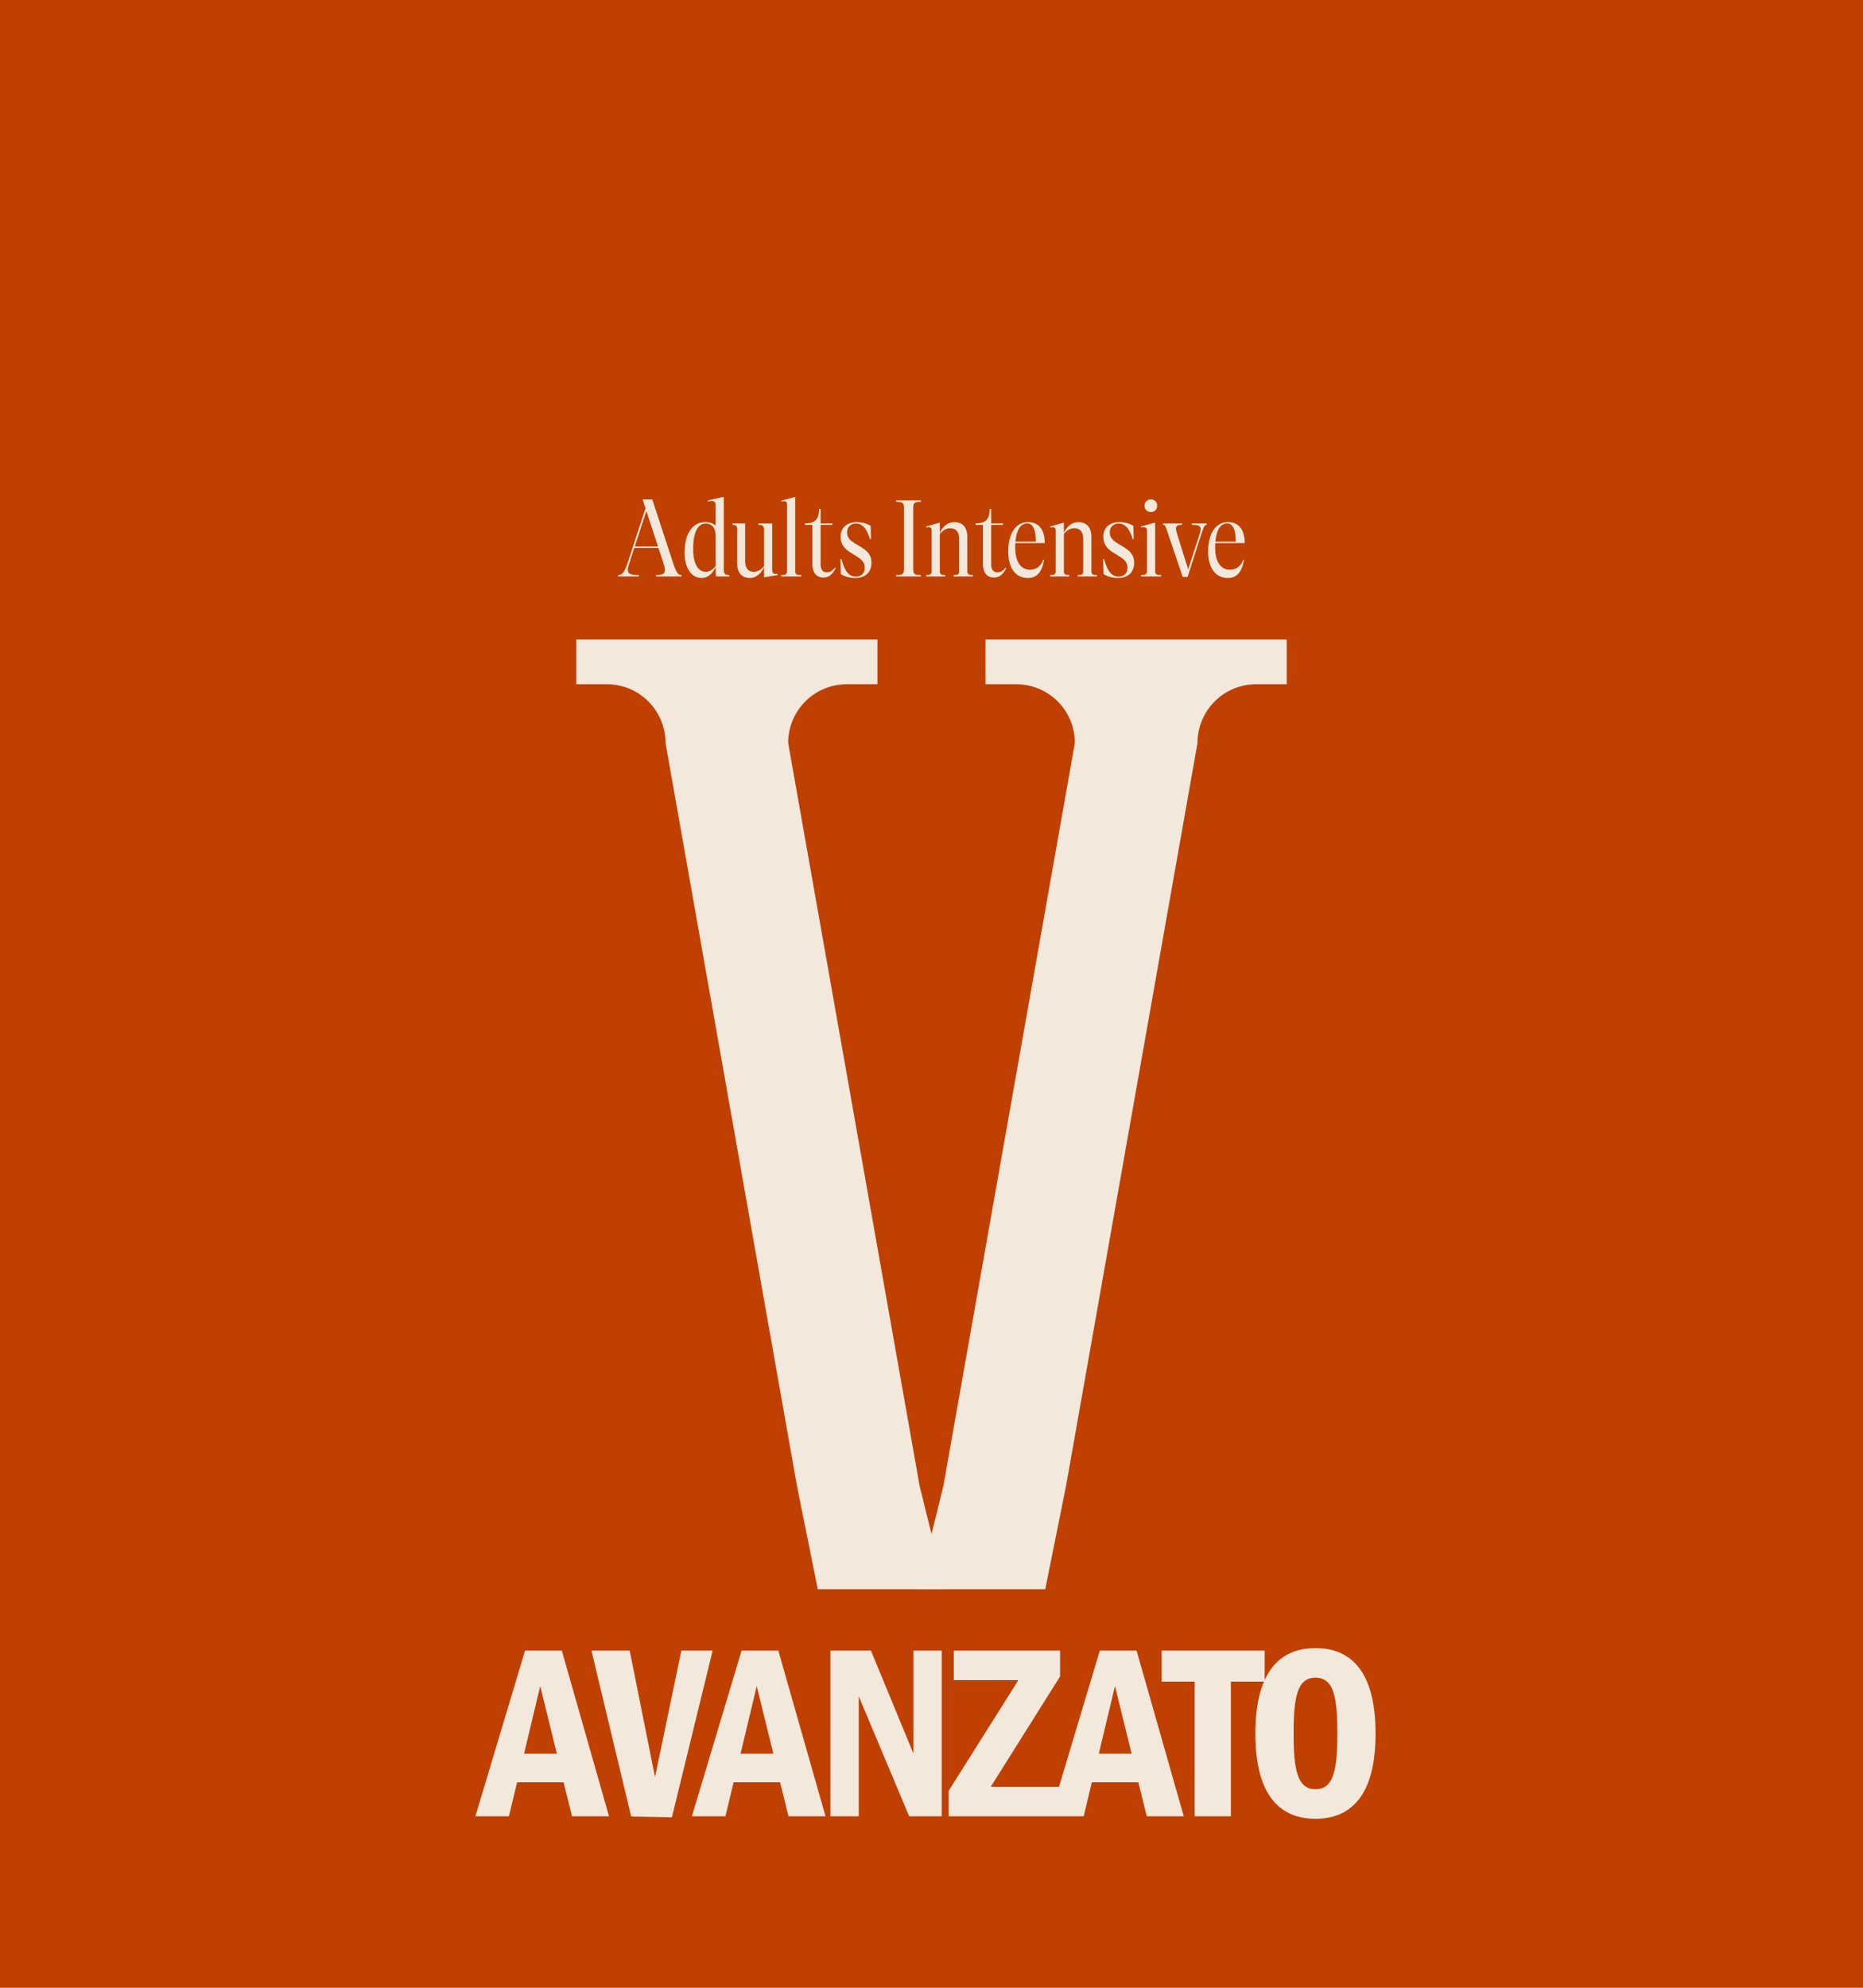 <?xml version="1.0" encoding="UTF-8"?> <svg xmlns="http://www.w3.org/2000/svg" width="750" height="800" viewBox="0 0 750 800" fill="none"><rect width="750" height="800" fill="#BF4000"></rect><path d="M262.592 200.995H258.677L259.847 204.595L252.602 226.735C251.252 230.785 250.262 231.415 248.822 231.415V232H257.192V231.415C254.132 231.415 252.737 231.055 252.737 229.345C252.737 228.76 252.917 227.95 253.277 226.915L255.347 220.525H265.067L266.912 226.105C267.407 227.545 267.677 228.625 267.677 229.435C267.677 231.01 266.597 231.415 264.077 231.415V232H274.382V231.415C272.987 231.415 272.357 230.695 270.962 226.555L262.592 200.995ZM260.207 205.675L264.887 219.94H255.572L260.207 205.675ZM291.382 229.075V200.05H290.977L284.947 201.4V201.76C287.602 201.49 288.097 201.67 288.097 203.65V211.525C287.107 210.67 285.712 210.13 283.957 210.13C278.782 210.13 275.587 214.765 275.587 222.325C275.587 228.67 278.287 232.63 282.517 232.63C284.812 232.63 286.882 230.92 288.097 228.22L288.187 232H293.587V231.415C291.787 231.415 291.382 230.965 291.382 229.075ZM284.092 230.11C281.032 230.11 279.052 226.915 279.052 220.975C279.052 214.36 280.807 210.715 284.137 210.715C286.567 210.715 288.097 212.425 288.097 215.71V227.86C286.882 229.3 285.622 230.11 284.092 230.11ZM310.861 210.67H305.281V211.255C306.946 211.255 307.576 211.57 307.576 213.235V227.86C306.316 229.345 305.056 230.11 303.481 230.11C301.321 230.11 299.971 228.895 299.971 225.655V210.67H294.931V211.255C296.236 211.255 296.731 211.615 296.731 212.83V226.555C296.731 230.605 298.756 232.63 301.996 232.63C304.336 232.63 306.541 230.74 307.576 228.265V232.225L307.711 232.315L313.021 231.46V230.92C311.356 231.1 310.861 230.92 310.861 228.94V210.67ZM320.143 229.615V200.05H319.873L314.608 201.49V201.85C316.498 201.58 316.858 201.67 316.858 203.47V229.615C316.858 231.235 316.228 231.415 314.473 231.415V232H322.528V231.415C320.593 231.415 320.143 231.235 320.143 229.615ZM336.17 228.445C335 229.84 334.19 230.335 332.795 230.335C331.31 230.335 330.365 229.3 330.365 227.23V211.255H335.09V210.67H330.365V204.82H329.78C329.6 209.14 328.25 210.535 324.065 210.67V211.255H327.035V226.96C327.035 230.47 328.655 232.45 331.535 232.45C333.56 232.45 335.09 231.28 336.44 228.67L336.17 228.445ZM344.252 232.63C348.347 232.63 350.822 230.335 350.822 226.51C350.822 223.855 349.697 222.1 346.907 220.345L344.162 218.68C341.822 217.24 341.012 216.115 341.012 214.18C341.012 212.2 342.497 210.715 344.477 210.715C347.177 210.715 348.842 212.515 350.237 216.97H350.642L350.507 211.615C348.932 210.67 346.907 210.13 344.972 210.13C340.922 210.13 338.402 212.38 338.402 216.025C338.402 218.68 339.617 220.705 342.362 222.37L345.062 224.035C347.357 225.52 348.122 226.645 348.122 228.58C348.122 230.65 346.727 232.045 344.612 232.045C341.777 232.045 340.157 230.155 338.717 225.025H338.312L338.492 231.055C340.022 232.045 342.182 232.63 344.252 232.63ZM370.7 232V231.415C368.045 231.415 367.64 231.1 367.64 228.715V204.685C367.64 202.3 368.045 201.985 370.7 201.985V201.4H360.8V201.985C363.5 201.985 363.905 202.3 363.905 204.685V228.715C363.905 231.1 363.5 231.415 360.8 231.415V232H370.7ZM389.416 216.115C389.416 212.245 387.526 210.13 384.106 210.13C381.496 210.13 379.381 212.02 378.346 214.495V210.4H378.076L372.856 211.885V212.29C374.701 211.975 375.061 212.245 375.061 213.955V229.795C375.061 231.01 374.701 231.415 372.856 231.415V232H380.551V231.415C378.616 231.415 378.346 231.01 378.346 229.795V214.9C379.651 213.37 380.911 212.605 382.531 212.605C384.826 212.605 386.131 213.955 386.131 216.88V229.66C386.131 231.145 385.816 231.415 383.926 231.415V232H391.666V231.415C389.821 231.415 389.416 231.1 389.416 229.66V216.115ZM404.839 228.445C403.669 229.84 402.859 230.335 401.464 230.335C399.979 230.335 399.034 229.3 399.034 227.23V211.255H403.759V210.67H399.034V204.82H398.449C398.269 209.14 396.919 210.535 392.734 210.67V211.255H395.704V226.96C395.704 230.47 397.324 232.45 400.204 232.45C402.229 232.45 403.759 231.28 405.109 228.67L404.839 228.445ZM420.586 218.59C420.631 213.37 418.336 210.13 413.836 210.13C408.886 210.13 405.871 214.765 405.871 221.965C405.871 228.625 408.841 232.63 413.836 232.63C417.526 232.63 419.551 230.02 420.316 225.295L420.001 225.205C419.236 227.68 417.256 229.3 414.691 229.3C411.001 229.3 408.706 226.195 408.706 220.435C408.706 219.805 408.706 219.175 408.751 218.59H420.586ZM413.521 210.67C416.041 210.67 416.986 213.55 416.986 218.005H408.796C409.201 213.145 410.956 210.67 413.521 210.67ZM439.363 216.115C439.363 212.245 437.473 210.13 434.053 210.13C431.443 210.13 429.328 212.02 428.293 214.495V210.4H428.023L422.803 211.885V212.29C424.648 211.975 425.008 212.245 425.008 213.955V229.795C425.008 231.01 424.648 231.415 422.803 231.415V232H430.498V231.415C428.563 231.415 428.293 231.01 428.293 229.795V214.9C429.598 213.37 430.858 212.605 432.478 212.605C434.773 212.605 436.078 213.955 436.078 216.88V229.66C436.078 231.145 435.763 231.415 433.873 231.415V232H441.613V231.415C439.768 231.415 439.363 231.1 439.363 229.66V216.115ZM450.012 232.63C454.107 232.63 456.582 230.335 456.582 226.51C456.582 223.855 455.457 222.1 452.667 220.345L449.922 218.68C447.582 217.24 446.772 216.115 446.772 214.18C446.772 212.2 448.257 210.715 450.237 210.715C452.937 210.715 454.602 212.515 455.997 216.97H456.402L456.267 211.615C454.692 210.67 452.667 210.13 450.732 210.13C446.682 210.13 444.162 212.38 444.162 216.025C444.162 218.68 445.377 220.705 448.122 222.37L450.822 224.035C453.117 225.52 453.882 226.645 453.882 228.58C453.882 230.65 452.487 232.045 450.372 232.045C447.537 232.045 445.917 230.155 444.477 225.025H444.072L444.252 231.055C445.782 232.045 447.942 232.63 450.012 232.63ZM463.328 206.08C464.768 206.08 465.848 205.045 465.848 203.56C465.848 202.03 464.768 200.995 463.328 200.995C461.843 200.995 460.763 202.03 460.763 203.56C460.763 205.045 461.843 206.08 463.328 206.08ZM467.468 232V231.415C465.308 231.415 465.038 231.01 465.038 229.795V210.4H464.768L459.323 211.885V212.29C461.393 211.975 461.753 212.245 461.753 213.955V229.795C461.753 231.01 461.393 231.415 459.323 231.415V232H467.468ZM479.813 211.255C482.288 211.255 483.323 211.48 483.323 212.875C483.323 213.505 483.098 214.45 482.693 215.71L478.328 229.12L474.053 215.53C473.648 214.27 473.423 213.37 473.423 212.695C473.423 211.615 474.098 211.255 475.853 211.255V210.67H468.248V211.255C468.968 211.255 469.148 211.57 469.823 213.64L476.123 232.18H478.103L483.683 214.81C484.628 211.885 484.988 211.255 485.753 211.255V210.67H479.813V211.255ZM501.076 218.59C501.121 213.37 498.826 210.13 494.326 210.13C489.376 210.13 486.361 214.765 486.361 221.965C486.361 228.625 489.331 232.63 494.326 232.63C498.016 232.63 500.041 230.02 500.806 225.295L500.491 225.205C499.726 227.68 497.746 229.3 495.181 229.3C491.491 229.3 489.196 226.195 489.196 220.435C489.196 219.805 489.196 219.175 489.241 218.59H501.076ZM494.011 210.67C496.531 210.67 497.476 213.55 497.476 218.005H489.286C489.691 213.145 491.446 210.67 494.011 210.67Z" fill="#F2E8DB"></path><path d="M211.373 664.3L191.373 731H204.873L208.173 717.3H226.873L230.273 731H245.173L226.173 664.3H211.373ZM210.973 705.8L217.473 678.6L224.173 705.8H210.973ZM238.094 664.3L254.094 731.1L270.494 731.4L286.894 664.3H274.294L263.694 715.2L253.494 664.3H238.094ZM298.537 664.3L278.537 731H292.037L295.337 717.3H314.037L317.437 731H332.337L313.337 664.3H298.537ZM298.137 705.8L304.637 678.6L311.337 705.8H298.137ZM334.311 664.3V731H345.711V682.7L366.011 731H379.111V664.3H367.711V705.7L350.611 664.3H334.311ZM383.964 664.3V676.2H409.964L381.864 720.8V731H427.664V719.1H398.864L426.764 674.7V664.3H383.964ZM442.76 664.3L422.76 731H436.26L439.56 717.3H458.26L461.66 731H476.56L457.56 664.3H442.76ZM442.36 705.8L448.86 678.6L455.56 705.8H442.36ZM467.63 664.3V676.8H480.93V731H495.53V676.8H509.13V664.3H467.63ZM529.575 663.3C507.875 663.3 505.375 684.9 505.375 697.7C505.375 711.1 508.175 732 529.575 732C551.575 732 553.775 709.9 553.775 697.7C553.775 683.8 550.775 663.3 529.575 663.3ZM529.575 675.2C537.175 675.2 538.375 683.7 538.375 697.7C538.375 711.8 537.075 720.1 529.575 720.1C522.175 720.1 520.775 712 520.775 697.7C520.775 683.2 522.175 675.2 529.575 675.2Z" fill="#F2E8DB"></path><path d="M409.09 275.387H396.743V257.398H518V275.387H505.664C502.569 275.386 499.503 275.995 496.643 277.181C493.783 278.367 491.184 280.106 488.994 282.298C486.805 284.49 485.068 287.093 483.884 289.958C482.699 292.823 482.089 295.894 482.089 298.995L429.163 598.033L420.785 639.629H369.51L379.785 598.033L432.71 298.995C432.71 295.89 432.099 292.816 430.911 289.948C429.723 287.08 427.983 284.475 425.789 282.282C423.595 280.089 420.99 278.352 418.125 277.168C415.26 275.985 412.19 275.38 409.09 275.387Z" fill="#F2E8DB"></path><path d="M340.91 275.387H353.258V257.398H232V275.387H244.336C247.432 275.386 250.497 275.995 253.357 277.181C256.218 278.367 258.817 280.106 261.006 282.298C263.195 284.49 264.932 287.093 266.117 289.958C267.302 292.823 267.912 295.894 267.912 298.995L320.837 598.033L329.215 639.629H380.49L370.216 598.033L317.29 298.995C317.29 295.89 317.902 292.816 319.089 289.948C320.277 287.08 322.018 284.475 324.212 282.282C326.406 280.089 329.01 278.352 331.875 277.168C334.741 275.985 337.811 275.38 340.91 275.387Z" fill="#F2E8DB"></path></svg> 